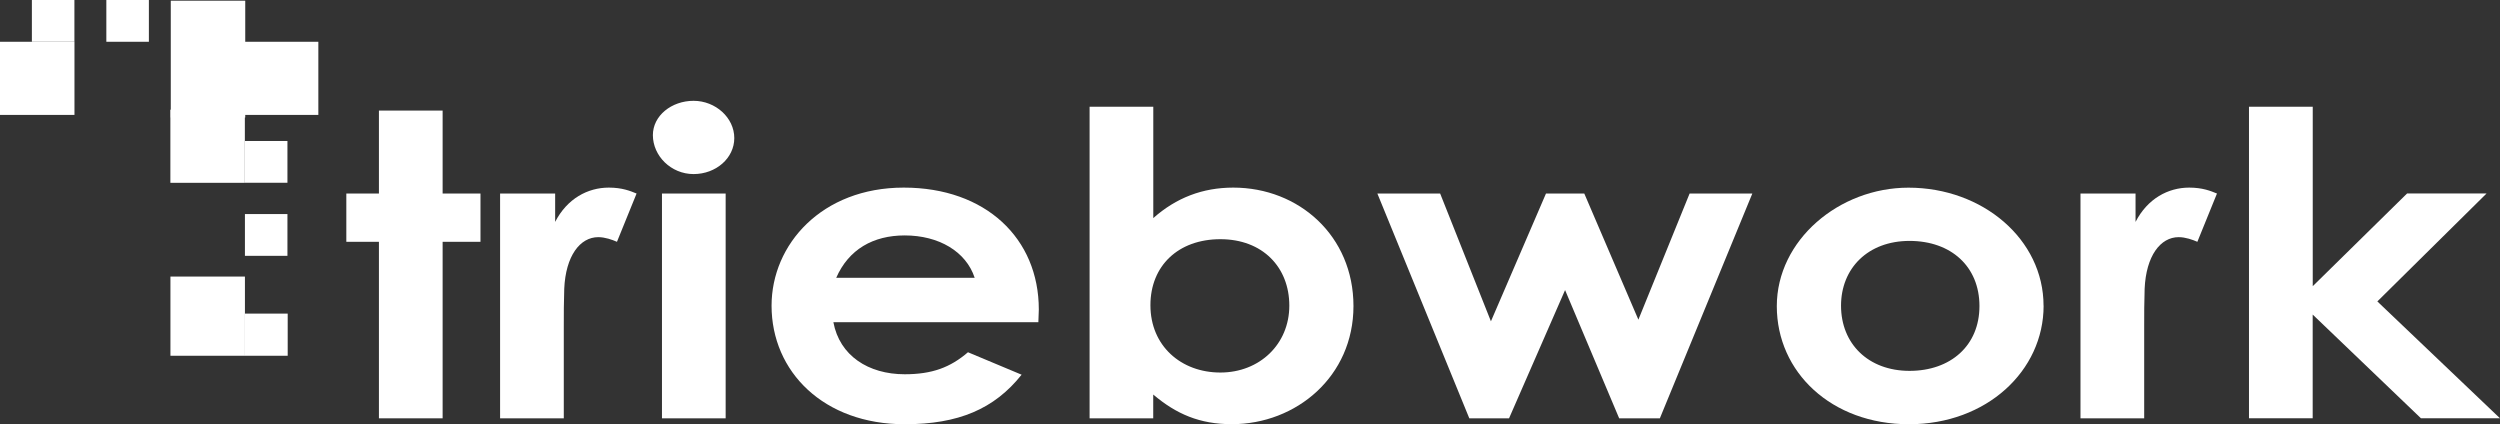 <svg width="165" height="28" viewBox="0 0 165 28" fill="none" xmlns="http://www.w3.org/2000/svg">
<rect x="0" y="0" width="165" height="28" fill="#333333" stroke="none"/>
<g clip-path="url(#clip0_339_1276)">
<path d="M21.011 2.757H16.096V7.584H21.011V2.757Z" fill="white"/>
<path d="M16.186 0.046H11.271V7.757H16.186V0.046Z" fill="white"/>
<path d="M4.915 2.757H0V7.584H4.915V2.757Z" fill="white"/>
<path d="M9.826 0H7.019V2.757H9.826V0Z" fill="white"/>
<path d="M4.911 0H2.104V2.757H4.911V0Z" fill="white"/>
<path d="M16.165 23.48V18.253H11.249V23.48H16.165Z" fill="white"/>
<path d="M16.16 12.066V7.239H11.245V12.066H16.16Z" fill="white"/>
<path d="M18.971 16.885V14.128H16.165V16.885H18.971Z" fill="white"/>
<path d="M18.971 12.062V9.305H16.165V12.062H18.971Z" fill="white"/>
<path d="M18.988 23.48V20.698H16.156V23.48H18.988Z" fill="white"/>
<path d="M25.009 7.298H29.213V12.773H31.712V15.959H29.213V27.609H25.009V15.959H22.858V12.773H25.009V7.298Z" fill="white"/>
<path d="M36.64 14.646C37.428 13.11 38.791 12.382 40.18 12.382C41.067 12.382 41.602 12.605 42.014 12.773L40.72 15.959C40.403 15.82 39.931 15.652 39.486 15.652C38.286 15.652 37.334 16.881 37.24 19.061C37.21 19.869 37.21 20.795 37.21 21.603V27.609H33.006V12.773H36.64V14.646Z" fill="white"/>
<path d="M48.463 9.116C48.463 10.429 47.264 11.489 45.776 11.489C44.289 11.489 43.09 10.29 43.09 8.918C43.09 7.634 44.324 6.654 45.776 6.654C47.229 6.654 48.463 7.773 48.463 9.112V9.116ZM43.69 12.773H47.893V27.609H43.69V12.773Z" fill="white"/>
<path d="M67.426 24.73C65.626 26.994 63.252 28 59.712 28C54.369 28 50.923 24.536 50.923 20.176C50.923 16.128 54.24 12.382 59.648 12.382C65.056 12.382 68.562 15.732 68.562 20.429C68.562 20.765 68.532 20.93 68.532 21.266H55.003C55.414 23.472 57.308 24.701 59.712 24.701C61.512 24.701 62.717 24.254 63.886 23.248L67.426 24.73ZM64.328 18.333C63.758 16.599 61.958 15.538 59.712 15.538C57.626 15.538 56.014 16.46 55.191 18.333H64.328Z" fill="white"/>
<path d="M76.117 27.608H71.913V7.045H76.117V14.393C77.634 13.051 79.374 12.382 81.397 12.382C85.725 12.382 89.329 15.568 89.329 20.201C89.329 24.835 85.566 27.996 81.298 27.996C79.181 27.996 77.63 27.326 76.113 26.039V27.604L76.117 27.608ZM75.928 20.147C75.928 22.828 77.951 24.587 80.544 24.587C83.136 24.587 85.095 22.714 85.095 20.172C85.095 17.63 83.325 15.787 80.544 15.787C77.763 15.787 75.928 17.546 75.928 20.142V20.147Z" fill="white"/>
<path d="M90.91 12.773H95.05L98.401 21.207L102.035 12.773H104.563L108.133 21.098L111.514 12.773H115.654L109.551 27.609H106.865L103.295 19.145L99.597 27.609H96.974L90.906 12.773H90.91Z" fill="white"/>
<path d="M134.878 20.176C134.878 24.477 131.116 28 125.994 28C120.873 28 117.269 24.561 117.269 20.206C117.269 15.85 121.379 12.386 125.96 12.386C130.858 12.386 134.874 15.795 134.874 20.18L134.878 20.176ZM121.508 20.176C121.508 22.689 123.308 24.477 126.029 24.477C128.75 24.477 130.644 22.802 130.644 20.201C130.644 17.601 128.78 15.9 126.029 15.9C123.278 15.9 121.508 17.714 121.508 20.176Z" fill="white"/>
<path d="M140.946 14.646C141.735 13.11 143.097 12.382 144.486 12.382C145.373 12.382 145.909 12.605 146.32 12.773L145.026 15.959C144.709 15.82 144.237 15.652 143.792 15.652C142.592 15.652 141.64 16.881 141.546 19.061C141.516 19.869 141.516 20.795 141.516 21.603V27.609H137.312V12.773H140.946V14.646Z" fill="white"/>
<path d="M148.437 7.045H152.641V18.888L158.868 12.769H164.113L156.905 19.894L164.996 27.604H159.78L152.637 20.761V27.604H148.433V7.045H148.437Z" fill="white"/>
</g>
<defs>
<clipPath id="clip0_339_1276">
<rect width="165" height="28" fill="white"/>
</clipPath>
</defs>
</svg>
